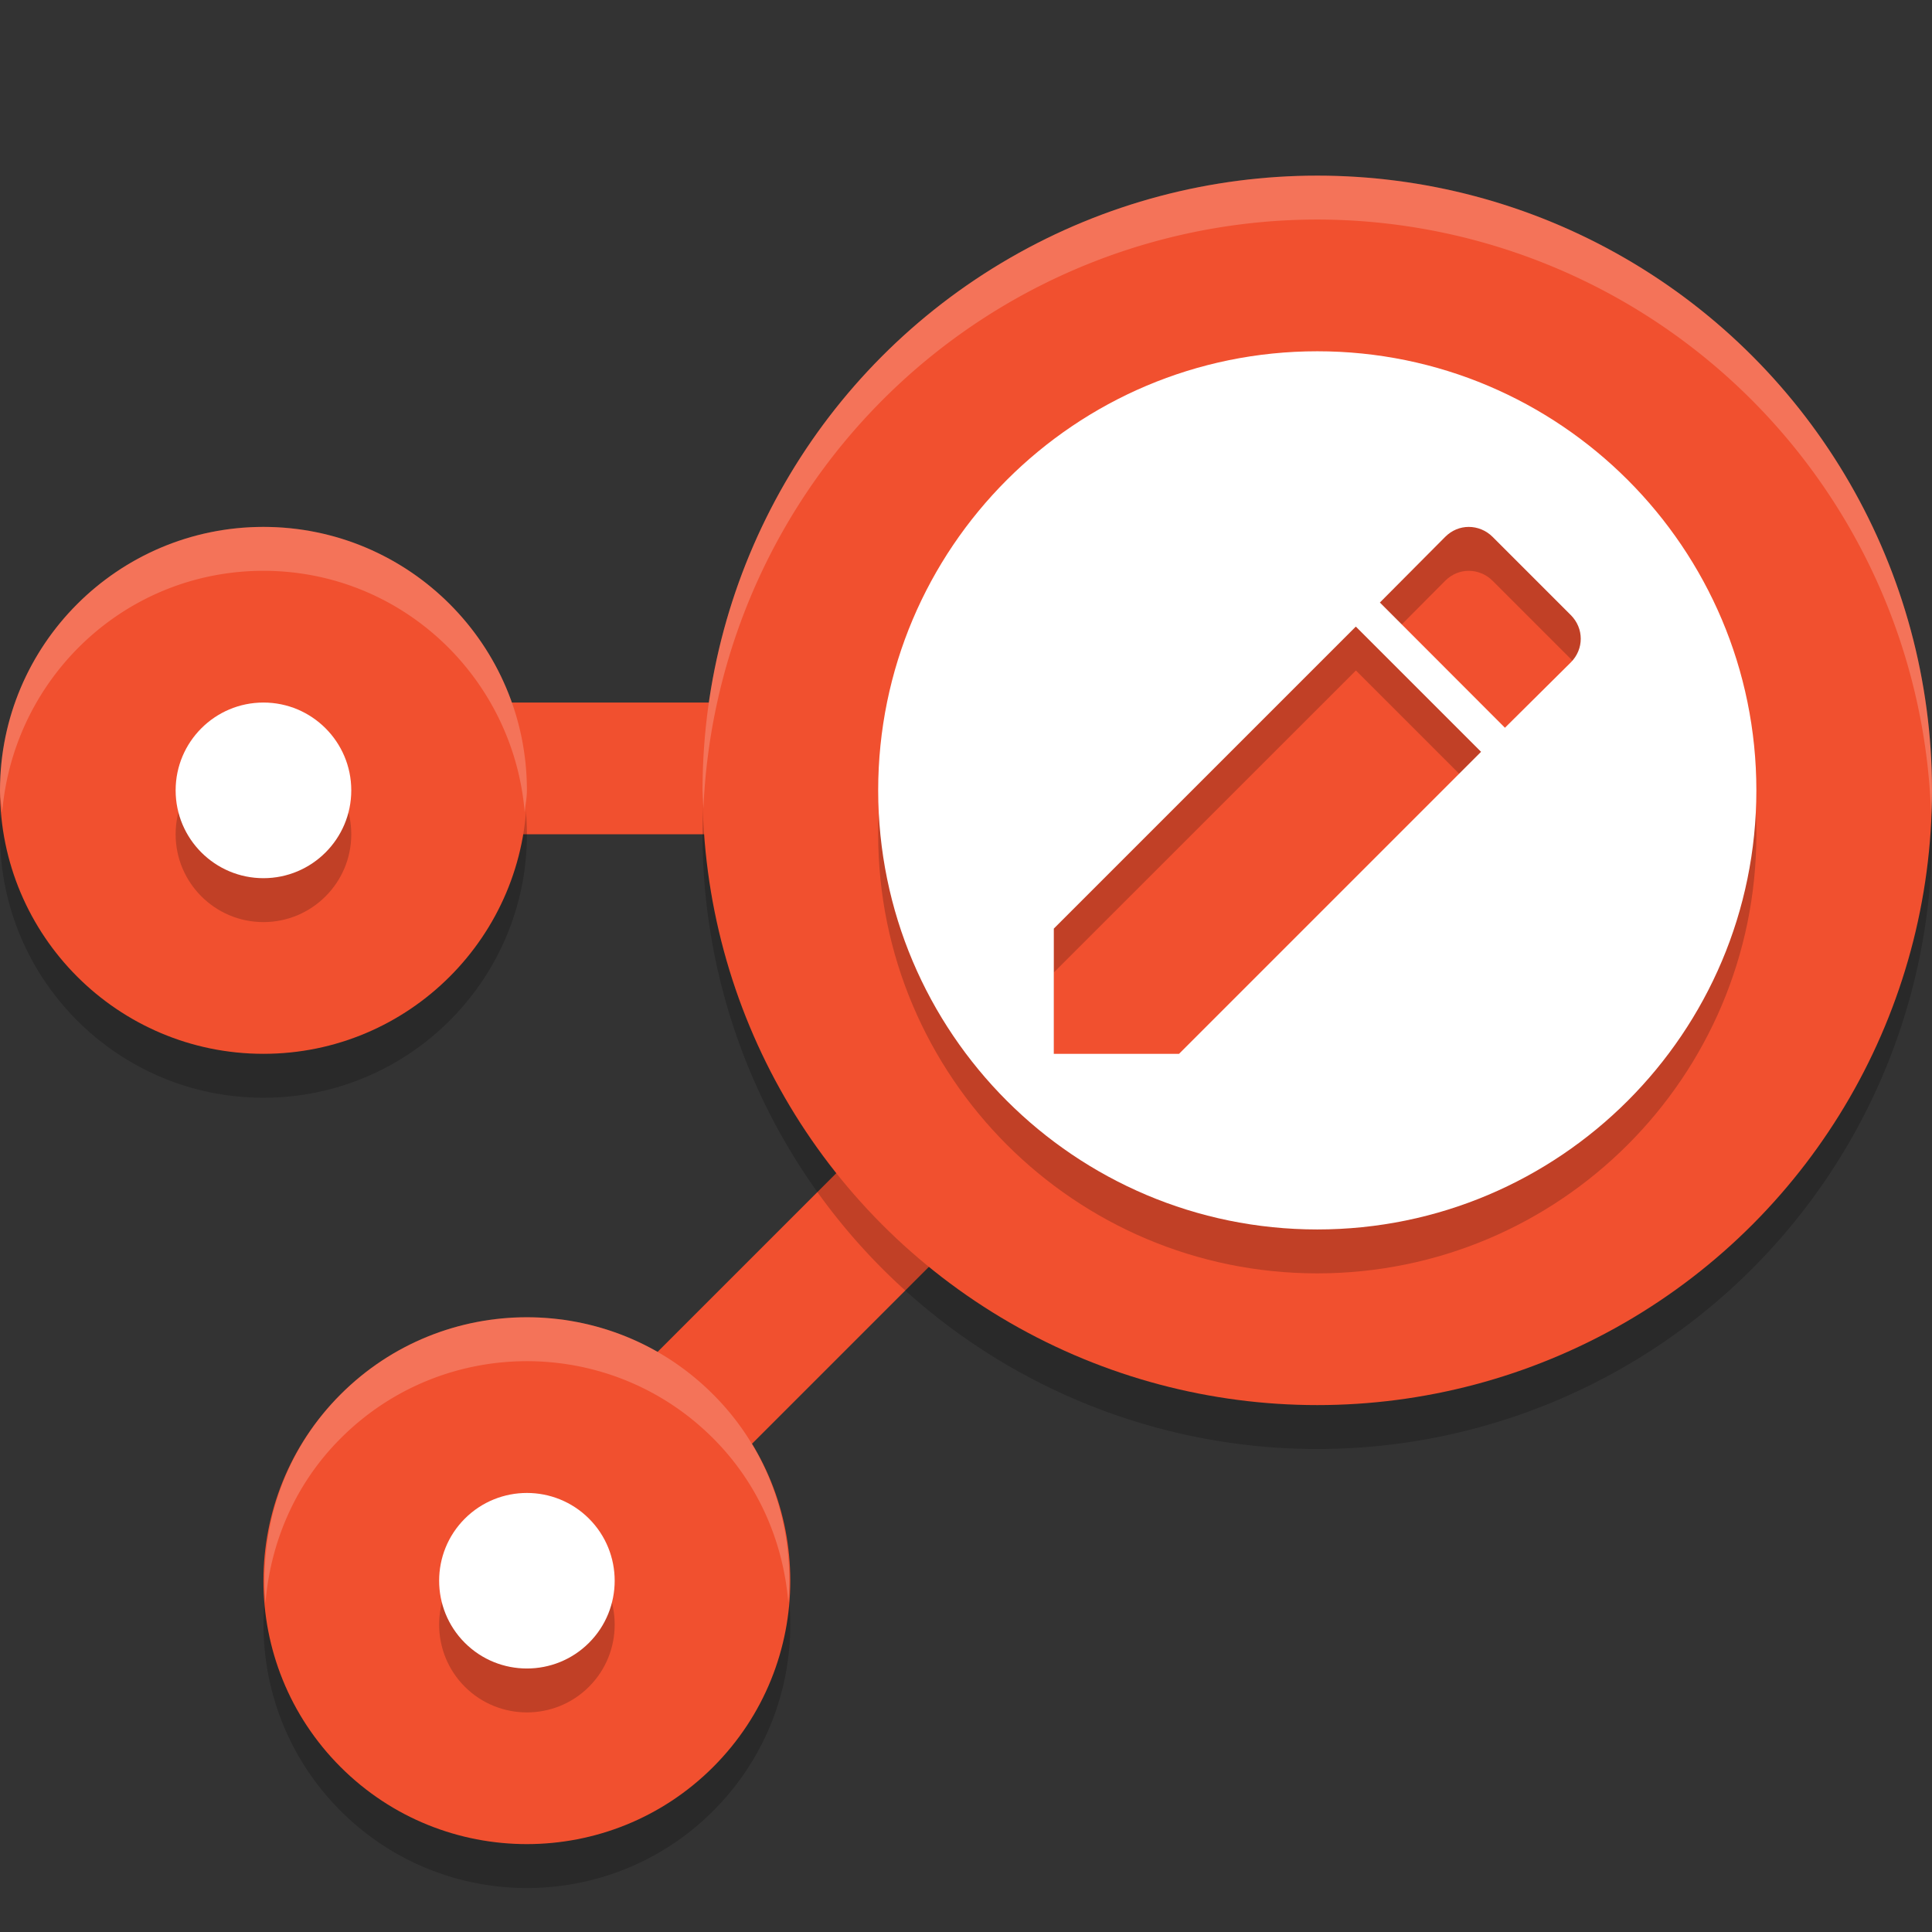 <svg xmlns="http://www.w3.org/2000/svg" width="22" height="22" version="1">
 <rect width="100%" height="100%" fill="#333333" stroke="none"/>
 <rect style="fill:#f1502f" width="1.5" height="10" x="16.18" y="-.81" transform="rotate(45)"/>
 <rect style="fill:#f1502f" width="1.5" height="10" x="8" y="-14.5" transform="rotate(90)"/>
 <path style="opacity:0.2" d="M 15,2.5 A 7,7 0 0 0 8,9.5 7,7 0 0 0 15,16.5 7,7 0 0 0 22,9.5 7,7 0 0 0 15,2.5 Z m -12,4 c -1.656,0 -3,1.344 -3,3 0,1.656 1.344,3 3,3 1.656,0 3,-1.344 3,-3 C 6,7.844 4.656,6.5 3,6.5 Z m 3,9 c -0.768,0 -1.536,0.293 -2.121,0.879 -1.171,1.171 -1.171,3.071 0,4.242 1.171,1.171 3.071,1.171 4.242,0 1.171,-1.171 1.171,-3.071 0,-4.242 C 7.536,15.793 6.768,15.5 6,15.5 Z"/>
 <path style="fill:#f1502f" d="m 3.878,15.878 c -1.171,1.171 -1.171,3.072 0,4.243 1.171,1.171 3.072,1.171 4.243,0 1.171,-1.171 1.171,-3.072 0,-4.243 -1.171,-1.171 -3.072,-1.171 -4.243,0 z"/>
 <path style="fill:#f1502f" d="M 3,12 C 1.344,12 2e-7,10.656 2e-7,9 2e-7,7.344 1.344,6 3,6 4.656,6 6,7.344 6,9 6,10.656 4.656,12 3,12 Z"/>
 <circle style="fill:#f1502f" cx="15" cy="9" r="7"/>
 <path style="opacity:0.2" d="m 15,4.5 c -2.76,0 -5,2.24 -5,5 0,2.76 2.24,5 5,5 2.76,0 5,-2.24 5,-5 0,-2.76 -2.24,-5 -5,-5 z m 1.725,2 c 0.097,0 0.196,0.038 0.271,0.113 l 0.891,0.891 c 0.151,0.151 0.151,0.388 0,0.539 l -0.75,0.744 -1.424,-1.426 0.744,-0.748 c 0.075,-0.075 0.17,-0.113 0.268,-0.113 z m -1.285,1.135 1.426,1.426 -3.439,3.439 H 12 V 11.074 Z M 3,8.5 c -0.552,0 -1,0.448 -1,1 0,0.552 0.448,1 1,1 0.552,0 1,-0.448 1,-1 C 4,8.948 3.552,8.5 3,8.5 Z m 3,9 c -0.256,0 -0.512,0.098 -0.707,0.293 -0.39,0.39 -0.39,1.024 0,1.414 0.39,0.39 1.024,0.39 1.414,0 0.39,-0.39 0.39,-1.024 0,-1.414 C 6.512,17.598 6.256,17.5 6,17.5 Z"/>
 <path style="fill:#ffffff" d="m 3,10 c -0.552,0 -1,-0.448 -1,-1 0,-0.552 0.448,-1 1,-1 0.552,0 1,0.448 1,1 0,0.552 -0.448,1 -1,1 z"/>
 <path style="fill:#ffffff" d="m 15,4 c -2.76,0 -5,2.24 -5,5 C 10,11.76 12.24,14 15,14 c 2.76,0 5,-2.24 5,-5 0,-2.76 -2.24,-5 -5,-5 z m 1.725,2 c 0.097,0 0.196,0.038 0.271,0.113 l 0.891,0.891 c 0.151,0.151 0.151,0.388 0,0.539 l -0.75,0.744 -1.424,-1.426 0.744,-0.748 c 0.075,-0.075 0.17,-0.113 0.268,-0.113 z M 15.439,7.135 16.865,8.561 13.426,12 H 12 v -1.426 z"/>
 <path style="fill:#ffffff" d="m 5.293,17.293 c -0.39,0.39 -0.39,1.024 0,1.414 0.39,0.39 1.024,0.39 1.414,0 0.39,-0.39 0.39,-1.024 0,-1.414 -0.39,-0.39 -1.024,-0.39 -1.414,0 z"/>
 <path style="opacity:0.2;fill:#ffffff" d="m 15,2 a 7,7 0 0 0 -7,7 7,7 0 0 0 0.01,0.207 A 7,7 0 0 1 15,2.5 7,7 0 0 1 21.99,9.293 7,7 0 0 0 22,9 a 7,7 0 0 0 -7,-7 z m -12,4 c -1.656,0 -3,1.344 -3,3 0,0.086 0.018,0.166 0.025,0.25 0.129,-1.537 1.404,-2.75 2.975,-2.75 1.57,0 2.846,1.213 2.975,2.75 C 5.982,9.166 6,9.086 6,9 c 0,-1.656 -1.344,-3 -3,-3 z M 6,15 C 5.232,15 4.464,15.293 3.879,15.879 3.229,16.528 2.953,17.401 3.023,18.25 3.08,17.568 3.357,16.901 3.879,16.379 4.464,15.793 5.232,15.5 6,15.5 c 0.768,0 1.536,0.293 2.121,0.879 C 8.643,16.901 8.92,17.568 8.977,18.25 9.047,17.401 8.771,16.528 8.121,15.879 7.536,15.293 6.768,15 6,15 Z"/>
</svg>
